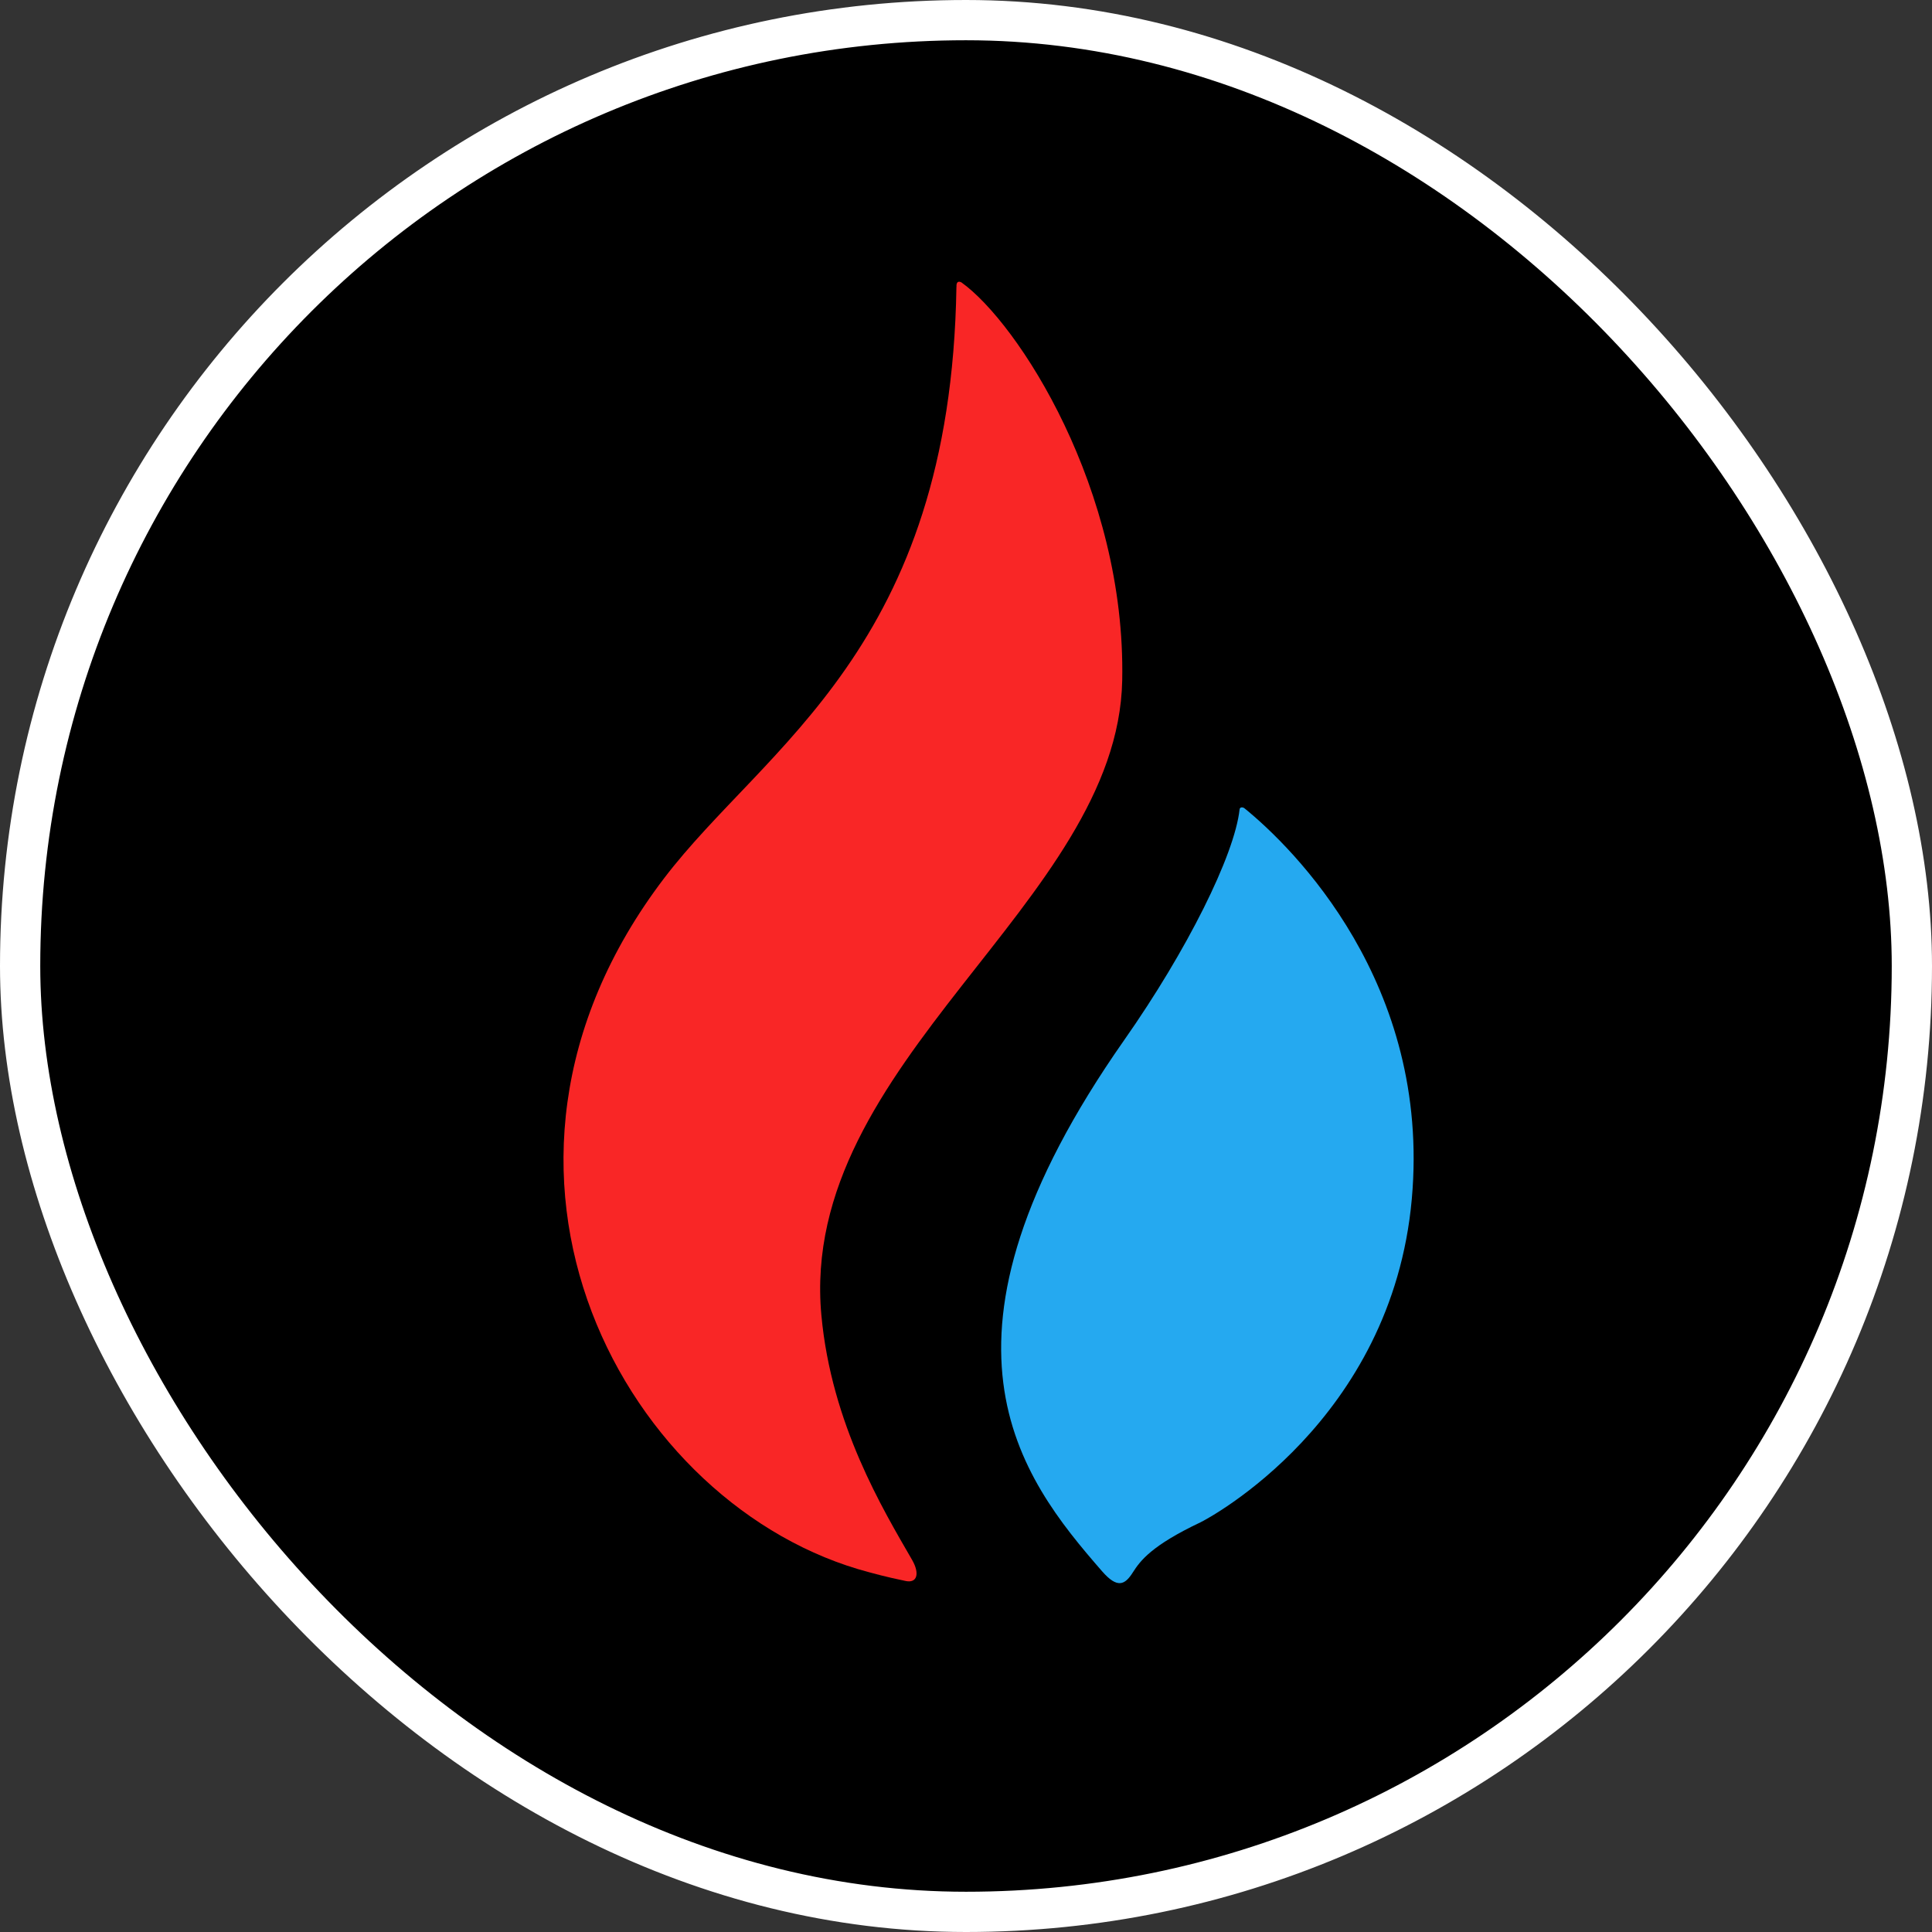 <svg width="48" height="48" viewBox="0 0 48 48" fill="none" xmlns="http://www.w3.org/2000/svg">
<rect x="0" y="0" width="48" height="48" fill="#333333" stroke="none"/>
<rect x="0.5" y="0.5" width="47" height="47" rx="23.5" fill="black"/>
<rect x="0.5" y="0.5" width="47" height="47" rx="23.5" stroke="white"/>
<path d="M27.881 16.907C27.976 12.155 25.285 8.013 23.886 7.016C23.879 7.012 23.753 6.942 23.764 7.128C23.764 7.131 23.762 7.131 23.762 7.134C23.619 16.111 19.004 18.529 16.498 21.822C10.929 29.138 15.576 37.483 21.597 39.063C21.698 39.089 21.977 39.171 22.504 39.28C22.779 39.337 22.861 39.104 22.66 38.754C21.938 37.502 20.657 35.389 20.407 32.677C19.826 26.38 27.77 22.438 27.881 16.907L27.881 16.907Z" fill="#F92626"/>
<path d="M30.918 20.081C30.87 20.047 30.803 20.049 30.797 20.111C30.67 21.252 29.487 23.622 27.933 25.837C22.698 33.304 25.334 36.689 27.382 39.039C27.761 39.473 27.948 39.378 28.145 39.066C28.332 38.772 28.613 38.397 29.823 37.823C30.014 37.733 34.582 35.309 35.076 29.786C35.555 24.438 32.126 21.06 30.918 20.081Z" fill="#25A9F0"/>
</svg>
